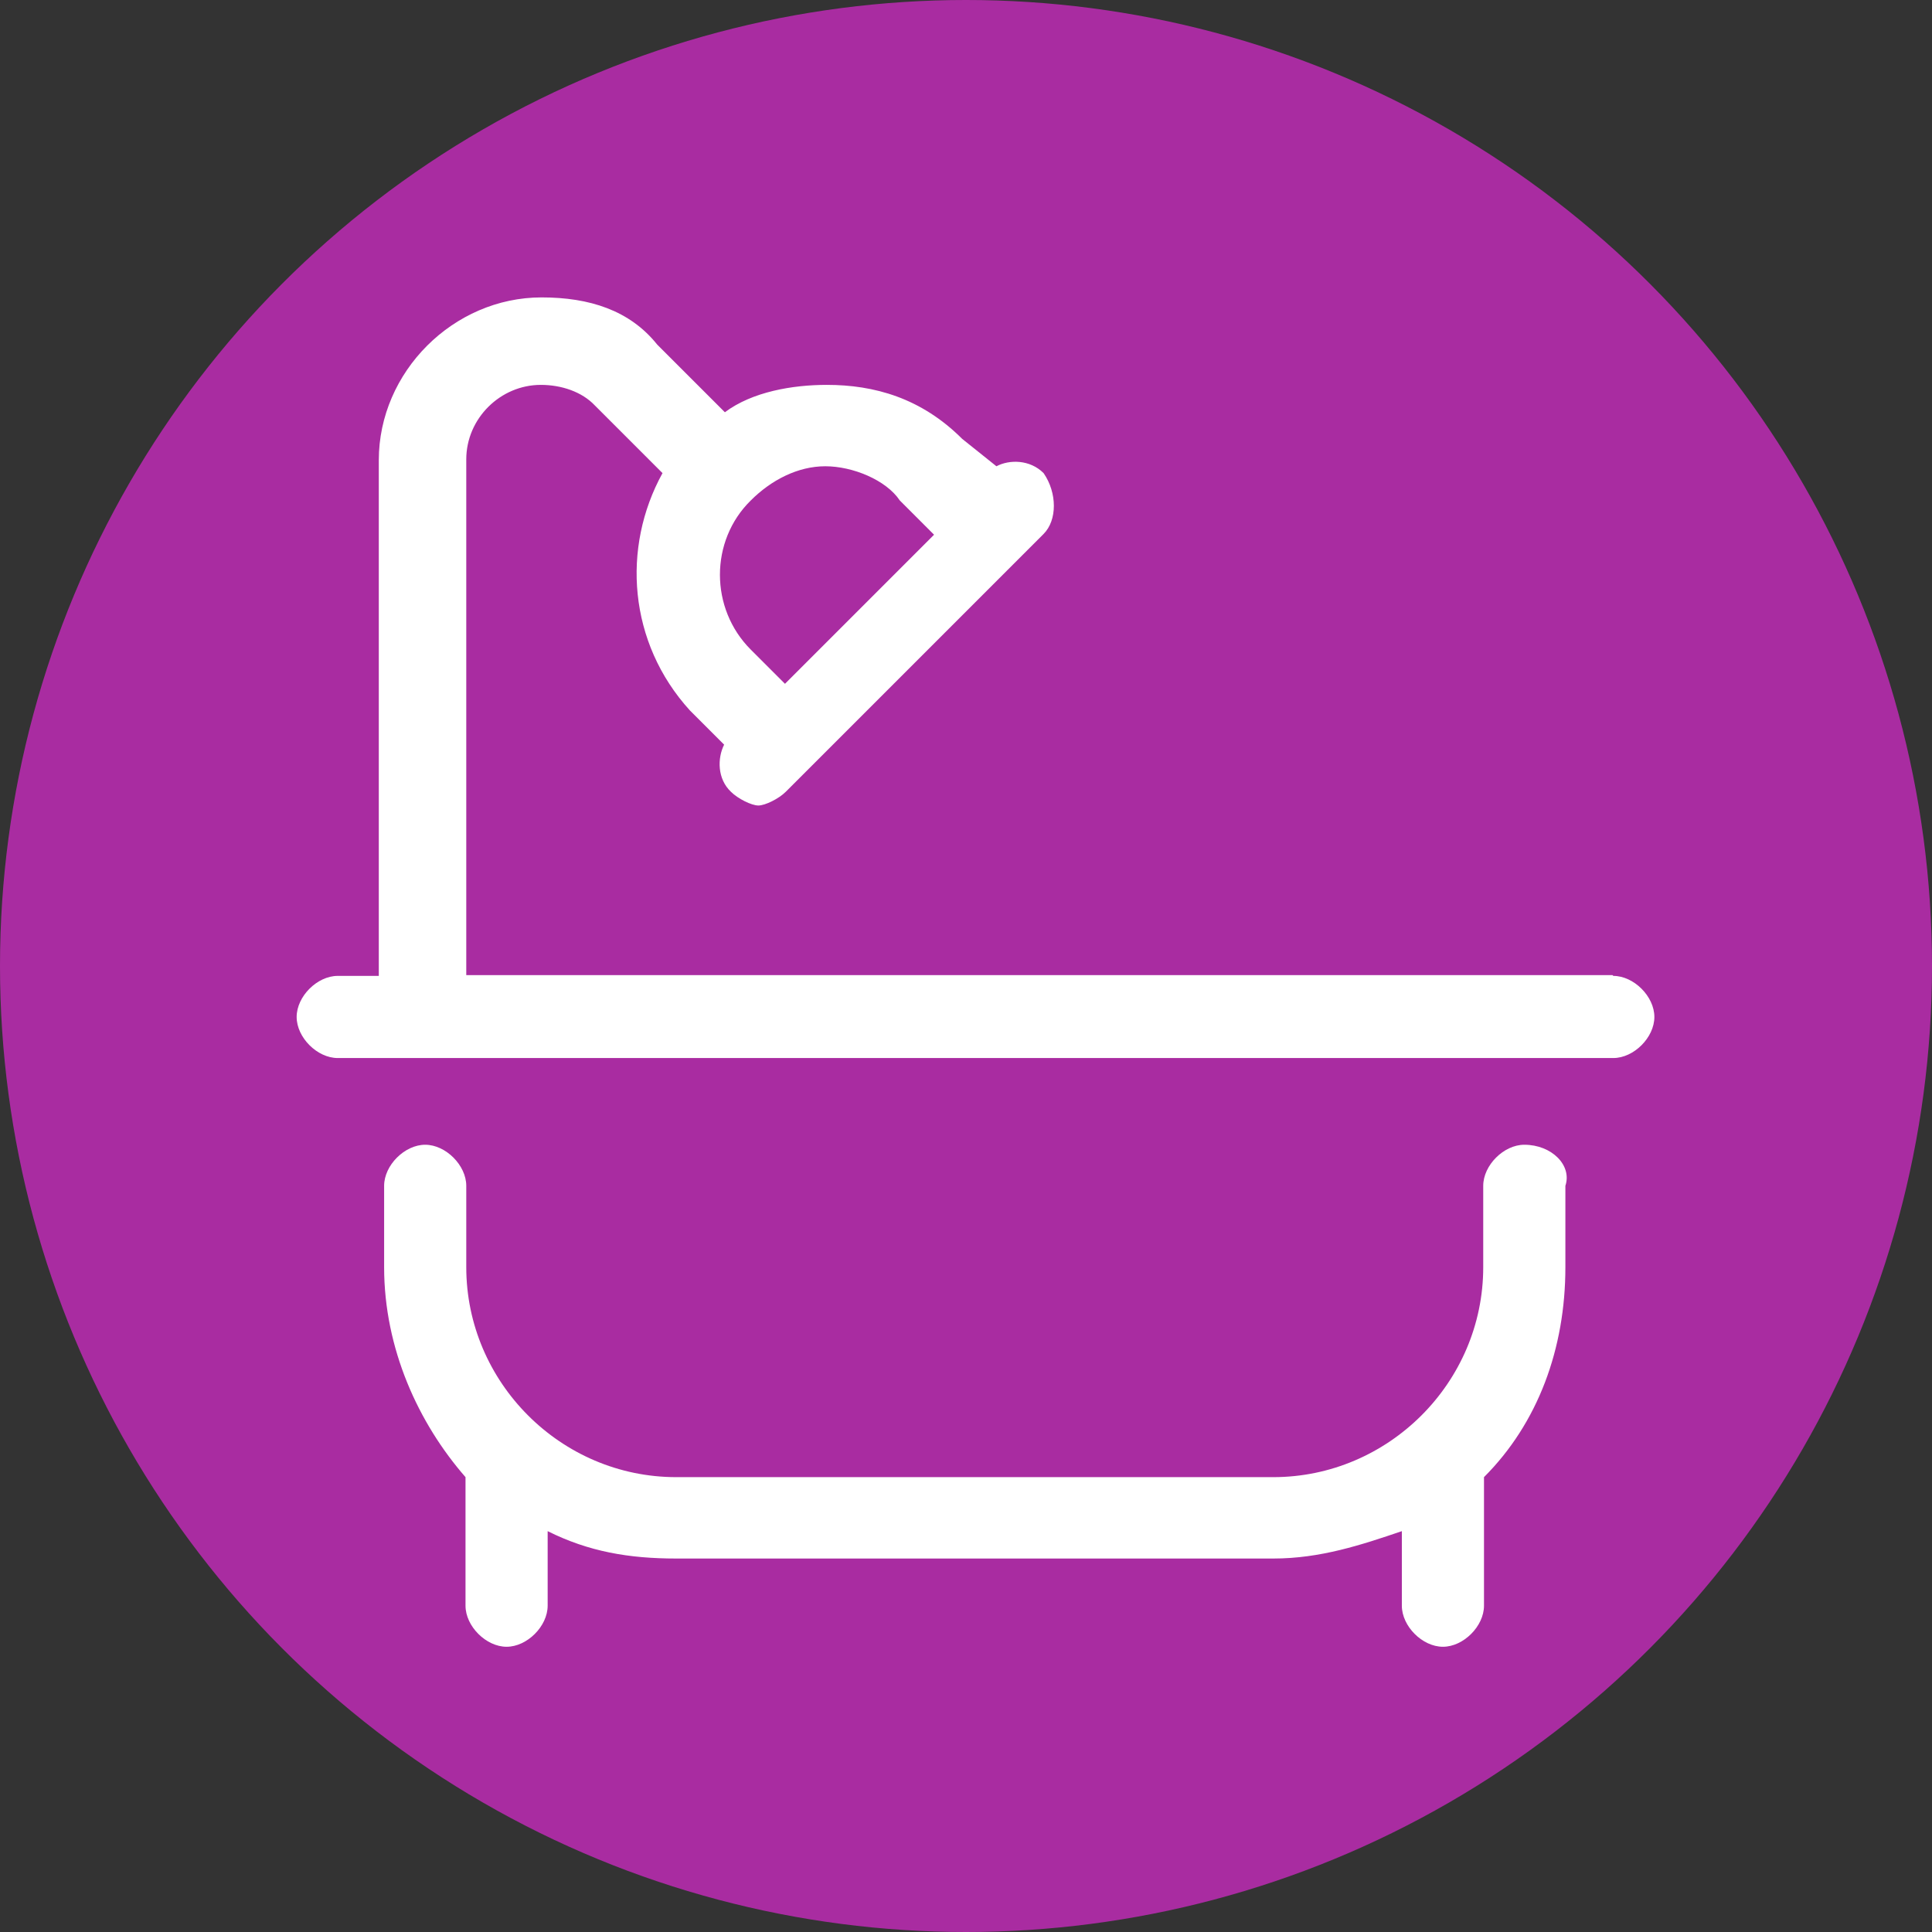 <?xml version="1.0" encoding="UTF-8"?> <svg xmlns="http://www.w3.org/2000/svg" id="Layer_2" viewBox="0 0 25.4 25.4"><rect x="0" y="0" width="25.4" height="25.4" fill="#333333" stroke="none"/><defs><style>.cls-1{fill:#fff;}.cls-2{fill:#a92ca1;}</style></defs><circle class="cls-2" cx="12.7" cy="12.7" r="12.7"></circle><path class="cls-1" d="M20.04,15.05c-.27,0-.54.27-.54.54v1.07c0,1.52-1.25,2.76-2.76,2.76h-7.85c-1.52,0-2.76-1.25-2.76-2.76v-1.07c0-.27-.27-.54-.54-.54s-.54.27-.54.54v1.07c0,1.07.45,2.05,1.07,2.76v1.69c0,.27.27.54.54.54s.54-.27.54-.54v-.98c.54.27,1.07.36,1.69.36h7.85c.62,0,1.16-.18,1.69-.36v.98c0,.27.27.54.54.54s.54-.27.54-.54v-1.69c.71-.71,1.07-1.69,1.07-2.76v-1.07c.09-.27-.18-.54-.54-.54ZM21.2,12.82H6.13v-6.78c0-.54.45-.98.98-.98.27,0,.54.09.71.27l.89.89c-.54.98-.45,2.23.36,3.12l.45.45c-.09.18-.09.45.09.62.09.09.27.18.36.18s.27-.09.36-.18l3.39-3.39c.18-.18.18-.54,0-.8-.18-.18-.45-.18-.62-.09l-.45-.36c-.54-.54-1.16-.71-1.78-.71-.45,0-.98.09-1.34.36l-.89-.89c-.36-.45-.89-.62-1.52-.62-1.16,0-2.14.98-2.14,2.14v6.78h-.54c-.27,0-.54.27-.54.54s.27.54.54.54h16.77c.27,0,.54-.27.54-.54s-.27-.54-.54-.54ZM9.87,6.58c.27-.27.62-.45.98-.45s.8.18.98.45l.45.45-1.96,1.96-.45-.45c-.54-.54-.54-1.43,0-1.96Z"></path></svg> 